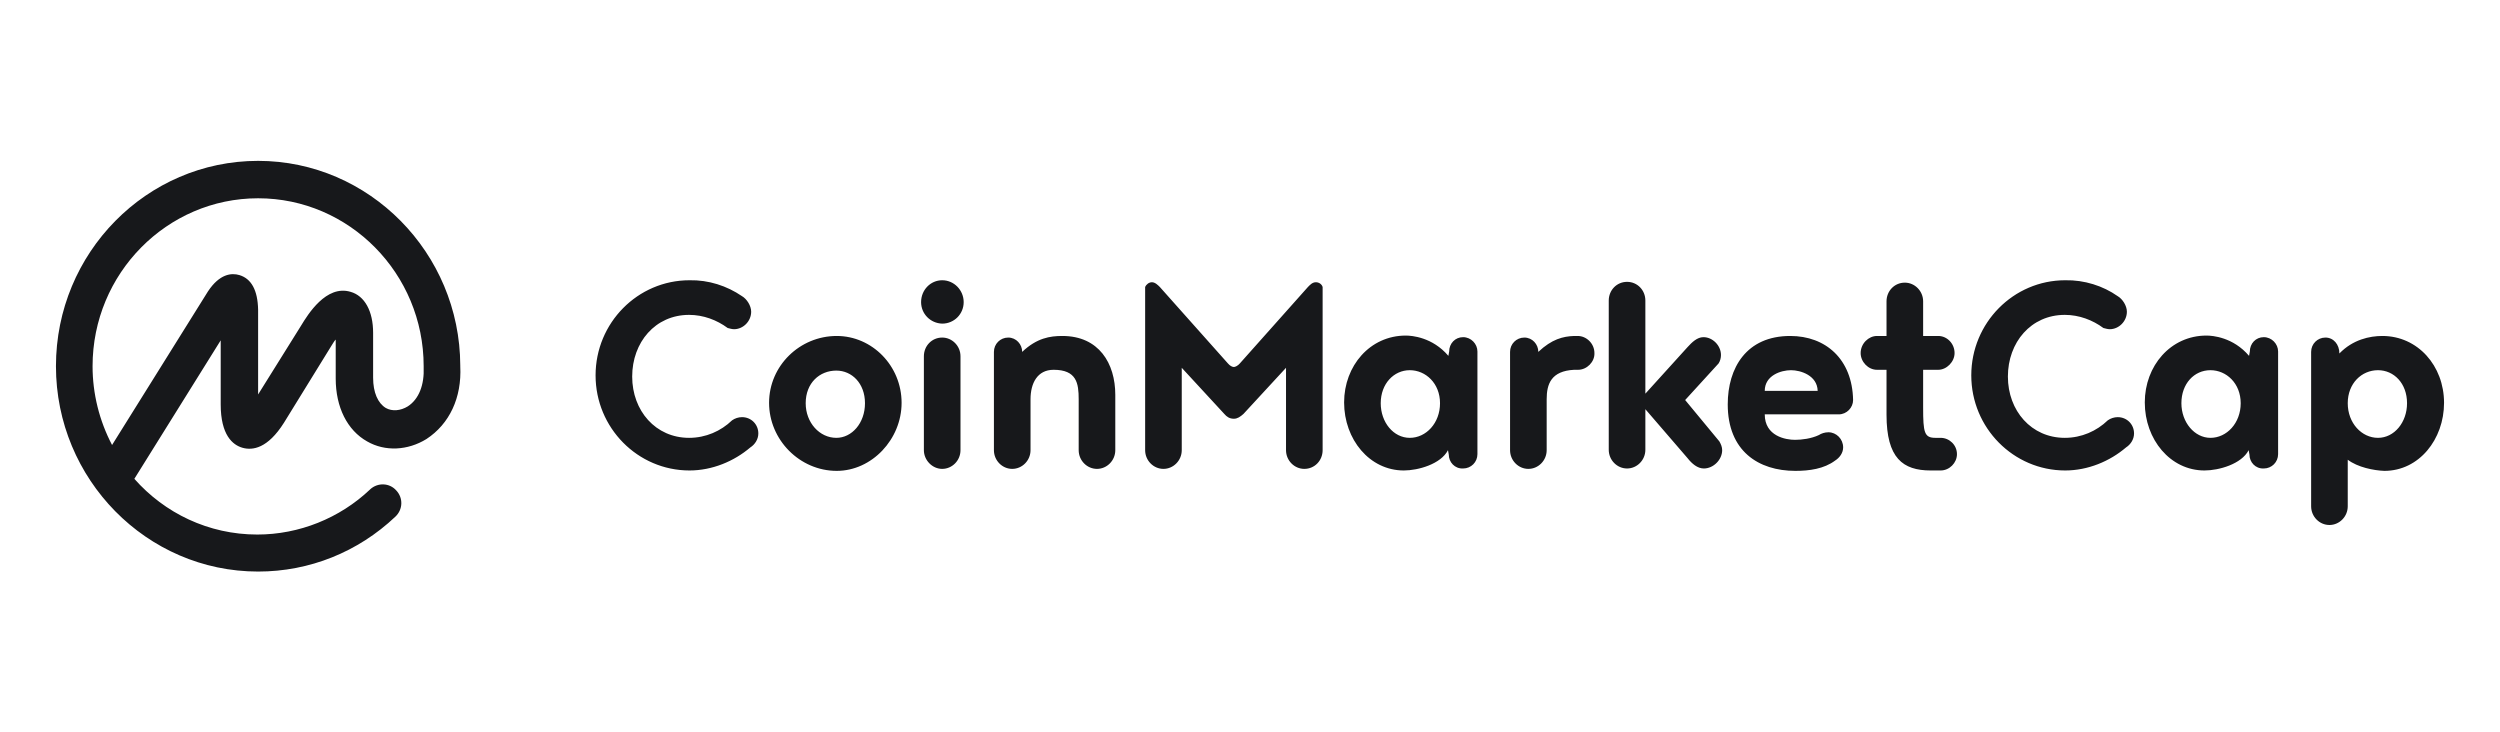 <?xml version="1.0" encoding="UTF-8" standalone="no" ?>
<!DOCTYPE svg PUBLIC "-//W3C//DTD SVG 1.1//EN" "http://www.w3.org/Graphics/SVG/1.1/DTD/svg11.dtd">
<svg xmlns="http://www.w3.org/2000/svg" xmlns:xlink="http://www.w3.org/1999/xlink" version="1.1" width="1024" height="300" viewBox="0 0 1024 300" xml:space="preserve">
<desc>Created with Fabric.js 5.2.4</desc>
<defs>
</defs>
<g transform="matrix(1 0 0 1 512 150)" id="492f26e9-1971-4024-be55-50442afd5b29"  >
<rect style="stroke: none; stroke-width: 1; stroke-dasharray: none; stroke-linecap: butt; stroke-dashoffset: 0; stroke-linejoin: miter; stroke-miterlimit: 4; fill: rgb(255,255,255); fill-rule: nonzero; opacity: 1; visibility: hidden;" vector-effect="non-scaling-stroke"  x="-512" y="-150" rx="0" ry="0" width="1024" height="300" />
</g>
<g transform="matrix(Infinity NaN NaN Infinity 0 0)" id="8ea56f53-0700-4dce-a72c-87f20b42d9be"  >
</g>
<g transform="matrix(1.63 0 0 1.63 512 150)" id="1c4761e7-a840-45f2-8a1d-8339a6836ad2"  >
<path style="stroke: rgb(0,0,0); stroke-width: 0; stroke-dasharray: none; stroke-linecap: butt; stroke-dashoffset: 0; stroke-linejoin: miter; stroke-miterlimit: 4; fill: rgb(23,24,27); fill-rule: nonzero; opacity: 1;" vector-effect="non-scaling-stroke"  transform=" translate(-320.25, -321.5)" d="M 108.6 331.6 C 106.8 332.7 104.7 332.9 103.1 332 C 101.1 330.8 99.9 328.1 99.9 324.4 L 99.9 313.1 C 99.9 307.7 97.8 303.8 94.2 302.8 C 88.1 301 83.5 308.5 81.8 311.3 L 71 328.6 L 71 307.3 C 70.9 302.4 69.3 299.5 66.3 298.6 C 64.3 298 61.3 298.3 58.4 302.7 L 34.3 341.3 C 31.1 335.2 29.4 328.4 29.4 321.5 C 29.4 298.2 48.1 279.3 71 279.3 C 93.9 279.3 112.6 298.2 112.6 321.5 C 112.6 321.5 112.6 321.6 112.6 321.6 C 112.6 321.6 112.6 321.7 112.6 321.7 C 112.8 326.2 111.4 329.8 108.6 331.6 L 108.6 331.6 z M 121.8 321.5 L 121.8 321.5 L 121.8 321.4 L 121.8 321.3 C 121.7 293 98.9 269.9 71 269.9 C 43 269.9 20.2 293 20.2 321.5 C 20.2 349.9 43 373.1 71 373.1 C 83.9 373.1 96.1 368.2 105.5 359.3 C 107.4 357.5 107.5 354.6 105.7 352.7 C 104 350.8 101.1 350.7 99.2 352.4 C 99.2 352.4 99.2 352.4 99.1 352.5 C 91.5 359.7 81.3 363.8 70.8 363.8 C 58.5 363.8 47.5 358.4 39.9 349.8 L 61.6 315 L 61.6 331.1 C 61.6 338.8 64.6 341.3 67.1 342 C 69.6 342.7 73.4 342.2 77.5 335.7 L 89.4 316.4 C 89.8 315.8 90.1 315.2 90.5 314.8 L 90.5 324.6 C 90.5 331.8 93.4 337.6 98.4 340.4 C 102.9 343 108.6 342.7 113.3 339.8 C 119.1 336 122.2 329.4 121.8 321.5 z M 192.6 303.9 C 193.8 304.6 194.9 306.3 194.9 307.8 C 194.9 310.2 192.9 312.2 190.6 312.2 C 190 312.2 189.5 312 189 311.9 C 186.3 309.9 182.9 308.6 179.3 308.6 C 170.8 308.6 165 315.5 165 324.1 C 165 332.7 170.9 339.5 179.3 339.5 C 183.5 339.5 187.3 337.8 190.1 335.1 C 190.8 334.6 191.7 334.3 192.6 334.3 C 194.9 334.3 196.7 336.1 196.7 338.4 C 196.7 339.9 195.8 341.2 194.7 341.9 C 190.6 345.4 185.1 347.7 179.4 347.7 C 166.4 347.7 155.8 337 155.8 323.8 C 155.8 310.6 166.4 299.9 179.4 299.9 C 184.2 299.8 188.8 301.3 192.6 303.9 z M 216.4 313.9 C 225.3 313.9 232.7 321.4 232.7 330.7 C 232.7 339.9 225.2 347.8 216.4 347.8 C 207.1 347.8 199.4 340 199.4 330.7 C 199.4 321.4 207.1 313.9 216.4 313.9 z M 216.3 339.5 C 220.2 339.5 223.5 335.8 223.5 330.8 C 223.5 325.8 220.2 322.6 216.3 322.6 C 212.1 322.6 208.6 325.7 208.6 330.8 C 208.6 335.7 212.1 339.5 216.3 339.5 z M 238.3 342.6 L 238.3 319 C 238.3 316.4 240.3 314.3 242.9 314.3 C 245.4 314.3 247.5 316.4 247.5 319 L 247.5 342.6 C 247.5 345.2 245.4 347.3 242.9 347.3 C 240.4 347.3 238.3 345.1 238.3 342.6 z M 237.6 305.4 C 237.6 302.3 240 299.9 242.9 299.9 C 245.9 299.9 248.3 302.4 248.3 305.4 C 248.3 308.4 245.9 310.8 242.9 310.8 C 239.9 310.7 237.6 308.3 237.6 305.4 z M 265.1 329.8 L 265.1 342.6 C 265.1 345.2 263 347.3 260.5 347.3 C 258 347.3 255.9 345.2 255.9 342.6 L 255.9 317.9 C 255.9 315.9 257.5 314.3 259.5 314.3 C 261.5 314.3 263 316 263 317.9 C 266.7 314.4 270 313.9 273.1 313.9 C 282.3 313.9 286.4 320.8 286.4 328.7 L 286.4 342.6 C 286.4 345.2 284.3 347.3 281.8 347.3 C 279.3 347.3 277.2 345.2 277.2 342.6 L 277.2 329.8 C 277.2 325.8 276.7 322.4 270.9 322.4 C 266.8 322.4 265.1 325.8 265.1 329.8 L 265.1 329.8 z M 316.2 334.7 C 315.1 334.7 314.4 334.2 313.8 333.5 L 303.1 321.9 L 303.1 342.6 C 303.1 345.2 301 347.3 298.5 347.3 C 296 347.3 293.9 345.2 293.9 342.6 L 293.9 301.6 C 294.2 300.9 294.9 300.4 295.6 300.4 C 296.4 300.4 297.1 301.1 297.6 301.6 L 314.7 320.8 C 315.2 321.4 315.8 321.7 316.2 321.7 C 316.5 321.7 317.2 321.4 317.7 320.8 L 334.8 301.6 C 335.3 301.1 335.9 300.4 336.8 300.4 C 337.6 300.4 338.3 300.9 338.5 301.6 L 338.5 342.6 C 338.5 345.2 336.5 347.3 333.9 347.3 C 331.4 347.3 329.3 345.2 329.3 342.6 L 329.3 321.9 L 318.6 333.5 C 317.8 334.2 317.1 334.7 316.2 334.7 L 316.2 334.7 z M 360.4 339.5 C 364.5 339.5 368 335.8 368 330.8 C 368 325.8 364.4 322.5 360.4 322.5 C 356.4 322.5 353.1 325.9 353.1 330.8 C 353.1 335.6 356.3 339.5 360.4 339.5 z M 370.2 343.7 L 370 342.6 C 368.2 346.1 362.5 347.7 358.9 347.7 C 350.3 347.7 343.9 339.9 343.9 330.6 C 343.9 321.4 350.4 313.8 359.4 313.8 C 360.9 313.8 366.1 314.2 370.1 318.9 L 370.3 317.8 C 370.3 315.8 371.8 314.2 373.8 314.2 C 375.8 314.2 377.4 315.9 377.4 317.8 L 377.4 343.6 C 377.4 345.6 375.8 347.2 373.8 347.2 C 371.7 347.3 370.2 345.6 370.2 343.7 L 370.2 343.7 z M 402.7 322.4 L 401.7 322.4 C 395.9 322.7 394.8 326 394.8 329.8 L 394.8 342.6 C 394.8 345.2 392.7 347.3 390.2 347.3 C 387.7 347.3 385.6 345.2 385.6 342.6 L 385.6 317.9 C 385.6 315.9 387.2 314.3 389.2 314.3 C 391.2 314.3 392.7 316 392.7 317.9 C 396.1 314.7 398.9 314 401.7 313.9 L 402.6 313.9 C 404.8 313.9 406.8 315.8 406.8 318.2 C 406.9 320.4 404.9 322.4 402.7 322.4 L 402.7 322.4 z M 438.2 340.4 C 438.6 341.1 438.9 341.8 438.9 342.6 C 438.9 345 436.7 347.2 434.3 347.2 C 432.7 347.2 431.3 346 430.2 344.6 L 419.6 332.3 L 419.6 342.5 C 419.6 345.1 417.5 347.2 415 347.2 C 412.5 347.2 410.4 345.1 410.4 342.5 L 410.4 305 C 410.4 302.4 412.4 300.3 415 300.3 C 417.6 300.3 419.6 302.4 419.6 305 L 419.6 328.4 L 430.2 316.7 C 431.3 315.5 432.6 314.2 434.2 314.2 C 436.5 314.2 438.6 316.3 438.6 318.7 C 438.6 319.4 438.4 320.2 438 320.8 L 429.6 330 L 438.2 340.4 L 438.2 340.4 z M 456.2 322.5 C 453.7 322.5 449.6 323.8 449.6 327.7 L 462.9 327.7 C 462.8 323.8 458.6 322.5 456.2 322.5 L 456.2 322.5 z M 468.2 333.6 L 449.6 333.6 C 449.6 339.1 454.9 340 457.2 340 C 458.9 340 461.3 339.7 463.2 338.8 C 463.8 338.4 464.7 338.1 465.6 338.1 C 467.6 338.1 469.3 339.8 469.3 341.9 C 469.3 343.3 468.4 344.5 467.3 345.2 C 464.5 347.3 460.8 347.8 457.3 347.8 C 448 347.8 440.3 342.8 440.3 331.1 C 440.3 321.9 445 313.9 456 313.9 C 464.9 313.9 471.6 319.7 471.8 330 C 471.8 331.9 470.2 333.6 468.2 333.6 L 468.2 333.6 z M 493.8 347.7 L 491.3 347.7 C 484.3 347.7 480.2 344.6 480.2 333.7 L 480.2 322.4 L 477.8 322.4 C 475.6 322.4 473.7 320.4 473.7 318.2 C 473.7 315.8 475.7 313.9 477.8 313.9 L 480.2 313.9 L 480.2 305.2 C 480.2 302.6 482.2 300.5 484.8 300.5 C 487.3 300.5 489.4 302.6 489.4 305.2 L 489.4 313.9 L 493.2 313.9 C 495.4 313.9 497.3 315.8 497.3 318.2 C 497.3 320.4 495.3 322.4 493.2 322.4 L 489.4 322.4 L 489.4 331.9 C 489.4 338.2 489.7 339.5 492.5 339.5 L 493.8 339.5 C 496 339.5 497.9 341.3 497.9 343.6 C 497.9 345.8 496 347.7 493.8 347.7 L 493.8 347.7 z M 538.3 303.9 C 539.5 304.6 540.6 306.3 540.6 307.8 C 540.6 310.2 538.6 312.2 536.3 312.2 C 535.7 312.2 535.2 312 534.7 311.9 C 532 309.9 528.6 308.6 525 308.6 C 516.5 308.6 510.7 315.5 510.7 324.1 C 510.7 332.7 516.6 339.5 525 339.5 C 529.2 339.5 533 337.8 535.8 335.1 C 536.5 334.6 537.4 334.3 538.3 334.3 C 540.6 334.3 542.4 336.1 542.4 338.4 C 542.4 339.9 541.5 341.2 540.4 341.9 C 536.3 345.4 530.8 347.7 525.1 347.7 C 512.1 347.7 501.5 337 501.5 323.8 C 501.5 310.6 512.1 299.9 525.1 299.9 C 529.9 299.8 534.6 301.3 538.3 303.9 L 538.3 303.9 z M 561.6 339.5 C 565.7 339.5 569.2 335.8 569.2 330.8 C 569.2 325.8 565.6 322.5 561.6 322.5 C 557.5 322.5 554.3 325.9 554.3 330.8 C 554.3 335.6 557.6 339.5 561.6 339.5 L 561.6 339.5 z M 571.4 343.7 L 571.2 342.6 C 569.4 346.1 563.7 347.7 560.1 347.7 C 551.5 347.7 545.1 339.9 545.1 330.6 C 545.1 321.4 551.6 313.8 560.6 313.8 C 562.1 313.8 567.3 314.2 571.3 318.9 L 571.5 317.8 C 571.5 315.8 573 314.2 575 314.2 C 577 314.2 578.6 315.9 578.6 317.8 L 578.6 343.6 C 578.6 345.6 577 347.2 575 347.2 C 572.9 347.3 571.4 345.6 571.4 343.7 z M 603.7 339.5 C 607.8 339.5 611 335.6 611 330.8 C 611 325.8 607.7 322.5 603.7 322.5 C 599.6 322.5 596.1 325.8 596.1 330.8 C 596.1 335.8 599.6 339.5 603.7 339.5 z M 596.1 345 L 596.1 356.7 C 596.1 359.3 594 361.4 591.5 361.4 C 589 361.4 586.9 359.3 586.9 356.7 L 586.9 317.9 C 586.9 315.9 588.5 314.3 590.5 314.3 C 592.5 314.3 594 316 594 318.3 C 597.4 314.8 601.6 313.9 604.8 313.9 C 613.7 313.9 620.3 321.4 620.3 330.7 C 620.3 339.9 614 347.8 605.3 347.8 C 602.6 347.7 598.6 346.9 596.1 345 L 596.1 345 z" stroke-linecap="round" />
</g>
</svg>